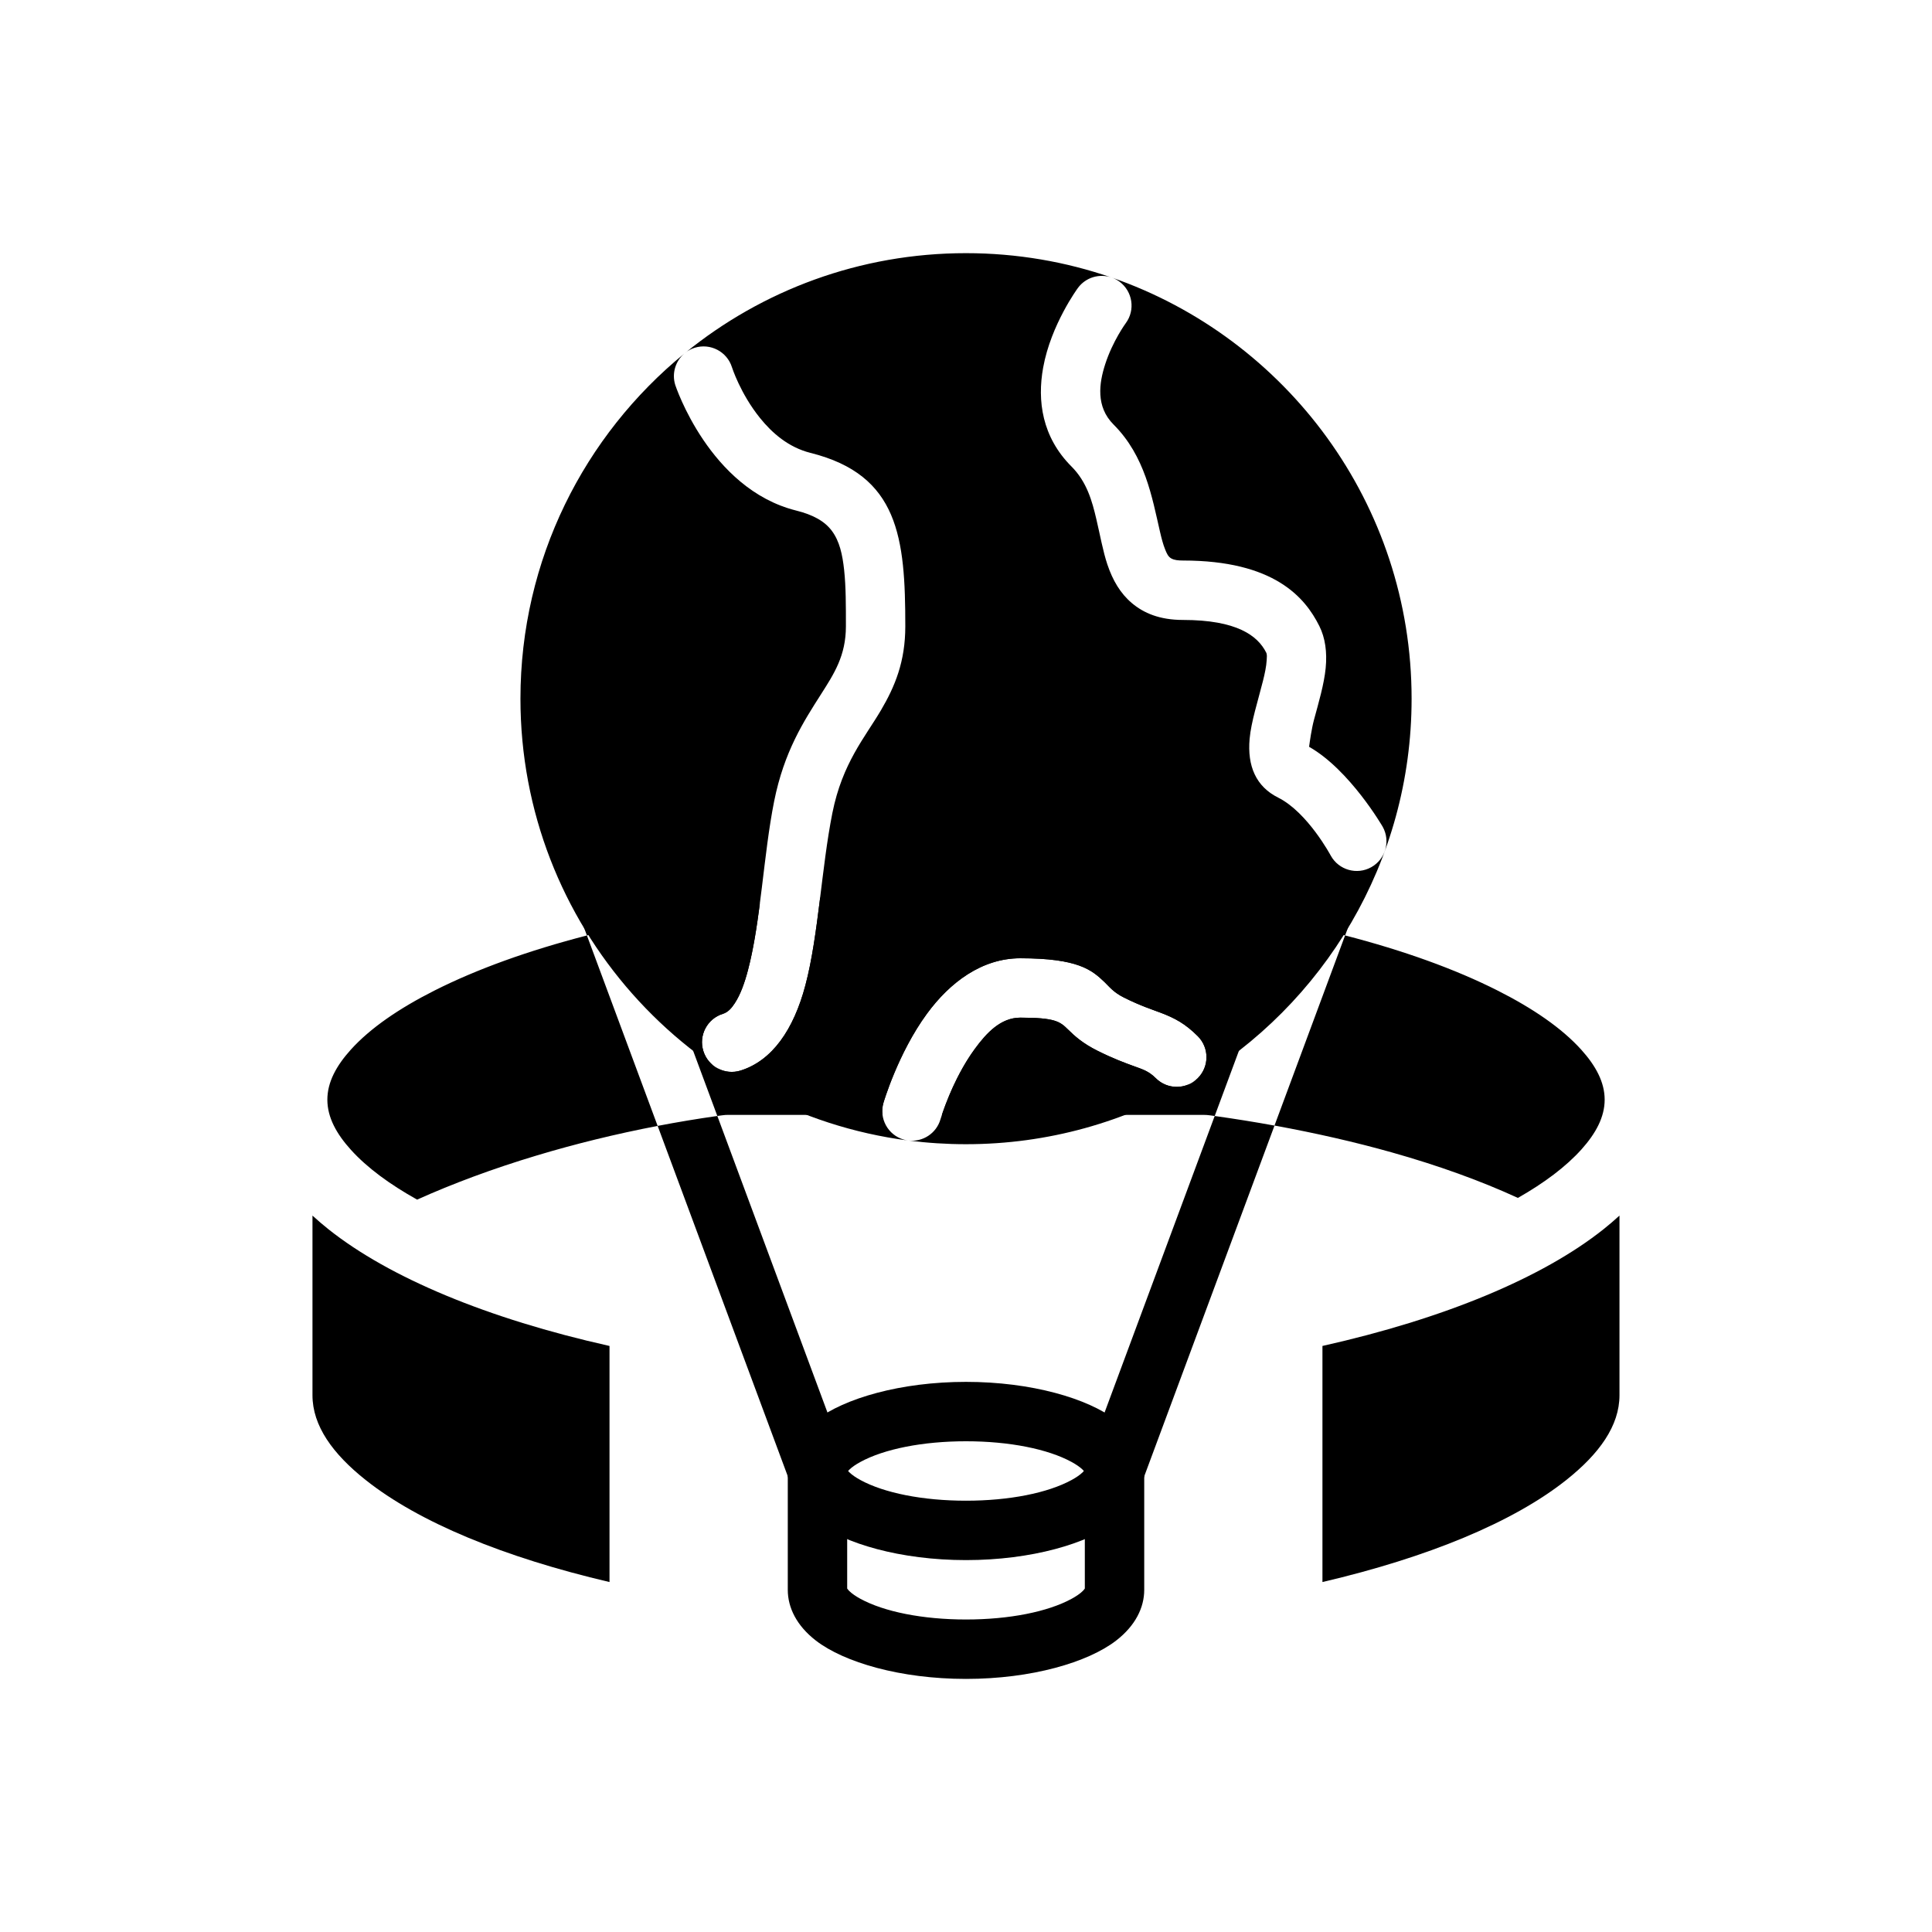 <?xml version="1.0" encoding="UTF-8"?>
<!-- The Best Svg Icon site in the world: iconSvg.co, Visit us! https://iconsvg.co -->
<svg fill="#000000" width="800px" height="800px" version="1.1" viewBox="144 144 512 512" xmlns="http://www.w3.org/2000/svg">
 <g fill-rule="evenodd">
  <path d="m573.18 513.73c0 8.141-5.375 15.547-14.074 22.465-14.121 11.227-36.723 20.531-64.645 27.062v-62.566c32.324-7.227 58.348-18.105 74.445-30.898 1.504-1.195 2.93-2.418 4.273-3.652v47.586z"/>
  <path d="m226.81 513.73v-47.586c1.348 1.234 2.769 2.457 4.273 3.652 16.098 12.793 42.125 23.672 74.445 30.898v62.566c-27.922-6.535-50.523-15.84-64.645-27.062-8.699-6.918-14.074-14.328-14.074-22.465z"/>
  <path d="m361.35 381.88c12.43-1.023 25.371-1.559 38.652-1.559 30.836 0 59.828 2.891 84.996 8.023l-19.09 51.406c5.398 0.754 10.691 1.605 15.848 2.543l-35.016 94.273c-1.512 4.078-6.047 6.156-10.117 4.637-4.078-1.512-6.156-6.047-4.637-10.117l33.922-91.34c-0.441-0.062-0.883-0.125-1.324-0.18-0.535-0.078-1.07-0.109-1.605-0.109h-69.367c0.984-2.961 3.891-10.895 8.738-17.5 3.086-4.219 6.863-8.266 12.027-8.266 9.219 0 10.523 1.031 12.641 3.125 1.785 1.762 3.922 3.691 7.793 5.629 4.188 2.094 7.242 3.211 9.746 4.125 2.258 0.828 3.832 1.266 5.731 3.156 3.07 3.078 8.062 3.078 11.133 0 3.07-3.07 3.07-8.062 0-11.133-3.344-3.344-6.094-4.777-9.707-6.164-2.41-0.922-5.383-1.836-9.855-4.07-2.824-1.41-3.898-2.906-5.141-4.094-3.379-3.227-7-6.32-22.34-6.32-10.18 0-18.641 6.383-24.734 14.695-7.684 10.484-11.516 23.586-11.516 23.586-0.324 1.078-0.395 2.172-0.25 3.227h-40.848c-0.535 0-1.07 0.031-1.605 0.109-0.441 0.055-0.883 0.117-1.324 0.18l33.922 91.34c1.52 4.07-0.559 8.605-4.637 10.117-4.07 1.52-8.605-0.559-10.117-4.637l-34.984-94.188c5.18-0.992 10.453-1.875 15.816-2.629l-19.09-51.406c9.605-1.961 19.758-3.59 30.355-4.856-0.812 6.289-1.754 12.344-3.141 17.602-0.906 3.426-1.977 6.453-3.504 8.785-0.852 1.309-1.793 2.387-3.156 2.809-4.148 1.289-6.465 5.715-5.164 9.855 1.289 4.148 5.715 6.465 9.863 5.172 8.352-2.613 14.059-10.801 17.176-22.602 1.812-6.816 2.883-14.949 3.914-23.23zm-61.812 10.02-0.93-2.504c-1.512-4.07 0.566-8.605 4.637-10.117 4.07-1.52 8.605 0.559 10.125 4.637l1.637 4.426c-5.328 1.086-10.492 2.273-15.469 3.559l18.742 50.477c-11.242 2.156-21.996 4.816-32 7.824-11.723 3.519-22.434 7.519-31.746 11.715v-0.008c-7.281-4.062-13.227-8.438-17.516-13.168-3.832-4.234-6.266-8.605-6.266-13.312 0-4.676 2.402-9.02 6.195-13.234 5.172-5.731 12.793-10.949 22.262-15.727 11.203-5.644 24.836-10.562 40.328-14.562zm185.46-3.559 1.637-4.426c1.52-4.078 6.055-6.156 10.125-4.637 4.07 1.512 6.148 6.047 4.637 10.117l-0.93 2.504c15.492 4 29.125 8.918 40.328 14.562 9.469 4.777 17.09 9.996 22.262 15.727 3.793 4.211 6.195 8.559 6.195 13.234 0 4.644-2.371 8.957-6.109 13.137-4.141 4.621-9.871 8.91-16.887 12.902-9.785-4.504-21.027-8.574-33.457-12.074-9.66-2.715-20.051-5.102-31.047-7.102l18.711-50.391c-4.977-1.281-10.141-2.473-15.469-3.559z"/>
  <path d="m384.74 446.25c5 0.645 10.086 0.977 15.258 0.977 21.781 0 42.195-5.91 59.719-16.207-3 1.684-6.879 1.258-9.43-1.301-1.898-1.891-3.473-2.332-5.731-3.156-2.504-0.914-5.559-2.031-9.746-4.125-3.871-1.938-6.008-3.863-7.793-5.629-2.117-2.094-3.426-3.125-12.641-3.125-5.164 0-8.941 4.047-12.027 8.266-6.094 8.305-9.117 18.688-9.117 18.688-1.094 3.746-4.731 6.062-8.484 5.613zm-59.086-208.81c0.715-0.559 1.543-0.992 2.457-1.281 4.148-1.289 8.566 1.023 9.863 5.164 0 0 2.219 6.992 7.445 13.461 3.172 3.938 7.504 7.762 13.359 9.234 23.434 5.856 25.137 22.539 25.137 45.965 0 9.336-2.723 15.895-6.453 22.238-4.234 7.195-10.227 13.996-12.871 27.223-2.906 14.531-3.676 32.535-7.156 45.664-3.117 11.801-8.824 19.988-17.176 22.602-4.148 1.289-8.574-1.023-9.863-5.172-1.301-4.141 1.016-8.566 5.164-9.855 1.363-0.426 2.305-1.504 3.156-2.809 1.527-2.332 2.598-5.359 3.504-8.785 3.402-12.863 4.094-30.504 6.934-44.73 2.644-13.211 7.832-21.176 12.461-28.434 3.41-5.359 6.559-10.148 6.559-17.941 0-5.441 0.016-10.469-0.473-14.973-0.441-4.023-1.188-7.559-3.242-10.32-1.914-2.574-4.977-4.273-9.492-5.398-22.996-5.754-32.016-33.266-32.016-33.266-0.969-3.094 0.07-6.336 2.387-8.32-26.496 21.664-43.414 54.594-43.414 91.449 0 59.953 44.785 109.54 102.71 117.09-0.387-0.055-0.77-0.133-1.156-0.25-4.172-1.211-6.566-5.59-5.344-9.762 0 0 3.832-13.098 11.516-23.586 6.094-8.312 14.555-14.695 24.734-14.695 15.344 0 18.965 3.094 22.34 6.32 1.242 1.188 2.312 2.684 5.141 4.094 4.473 2.234 7.445 3.148 9.855 4.07 3.613 1.387 6.359 2.816 9.707 6.164 3.07 3.07 3.07 8.062 0 11.133-0.449 0.449-0.93 0.828-1.441 1.141 34.77-20.562 58.102-58.434 58.102-101.71 0-51.656-33.234-95.605-79.477-111.62 0.723 0.25 1.426 0.621 2.078 1.102 3.488 2.59 4.227 7.527 1.637 11.012 0 0-3.457 4.707-5.449 10.895-1.598 4.961-2.535 11.195 2.234 15.957 8.352 8.352 10.195 19.301 12.289 28.355 0.402 1.738 0.812 3.371 1.402 4.809 0.395 0.953 0.754 1.859 1.629 2.332 0.781 0.426 1.793 0.535 3.07 0.535 24.113 0 32.324 9.73 36.133 17.359 1.566 3.125 2.094 6.926 1.684 11.133-0.418 4.273-1.852 9.117-3.094 13.707-0.621 2.289-1.117 5.762-1.301 7.164 10.801 6.133 19.508 21.199 19.508 21.199 2.117 3.785 0.754 8.59-3.031 10.707-3.793 2.125-8.598 0.762-10.715-3.031 0 0-6.117-11.484-13.957-15.406-5.863-2.93-8.211-8.336-7.566-15.578 0.402-4.496 2.203-10.027 3.535-15.344 0.48-1.93 0.898-3.824 0.992-5.566 0.039-0.723 0.133-1.395-0.133-1.945-2.258-4.504-7.809-8.652-22.059-8.652-6.164 0-10.398-1.812-13.539-4.465-3.016-2.535-5.086-6.023-6.504-10.273-1.172-3.519-1.898-7.676-2.914-11.988-1.109-4.762-2.527-9.871-6.566-13.918-7.848-7.848-9.117-17.453-7.527-26.23 2.062-11.43 9.219-21.121 9.219-21.121 2.094-2.832 5.738-3.848 8.902-2.754-12.09-4.18-25.074-6.453-38.574-6.453-28.168 0-54.043 9.887-74.344 26.371z"/>
  <path d="m431.49 564.98c-0.109 0.148-0.348 0.457-0.52 0.629-0.77 0.754-1.785 1.434-2.977 2.086-6.305 3.441-16.523 5.488-27.992 5.488s-21.688-2.047-27.992-5.488c-1.188-0.652-2.203-1.332-2.977-2.086-0.172-0.172-0.41-0.48-0.52-0.629v-31.156c0-4.344-3.527-7.871-7.871-7.871s-7.871 3.527-7.871 7.871v31.488c0 4.738 2.356 9.523 7.461 13.469 7.469 5.762 22.426 10.148 39.77 10.148s32.301-4.383 39.77-10.148c5.109-3.945 7.461-8.73 7.461-13.469v-31.488c0-4.344-3.527-7.871-7.871-7.871s-7.871 3.527-7.871 7.871z"/>
  <path d="m400 510.21c-17.344 0-32.301 4.383-39.77 10.148-5.109 3.945-7.461 8.73-7.461 13.469s2.356 9.523 7.461 13.469c7.469 5.762 22.426 10.148 39.77 10.148s32.301-4.383 39.77-10.148c5.109-3.945 7.461-8.73 7.461-13.469s-2.356-9.523-7.461-13.469c-7.469-5.762-22.426-10.148-39.77-10.148zm31.227 23.617c-0.086 0.109-0.18 0.219-0.262 0.301-0.77 0.754-1.785 1.434-2.977 2.086-6.305 3.441-16.523 5.488-27.992 5.488s-21.688-2.047-27.992-5.488c-1.188-0.652-2.203-1.332-2.977-2.086-0.078-0.078-0.172-0.188-0.262-0.301 0.086-0.109 0.18-0.219 0.262-0.301 0.77-0.754 1.785-1.434 2.977-2.086 6.305-3.441 16.523-5.488 27.992-5.488s21.688 2.047 27.992 5.488c1.188 0.652 2.203 1.332 2.977 2.086 0.078 0.078 0.172 0.188 0.262 0.301z"/>
 </g>
</svg>